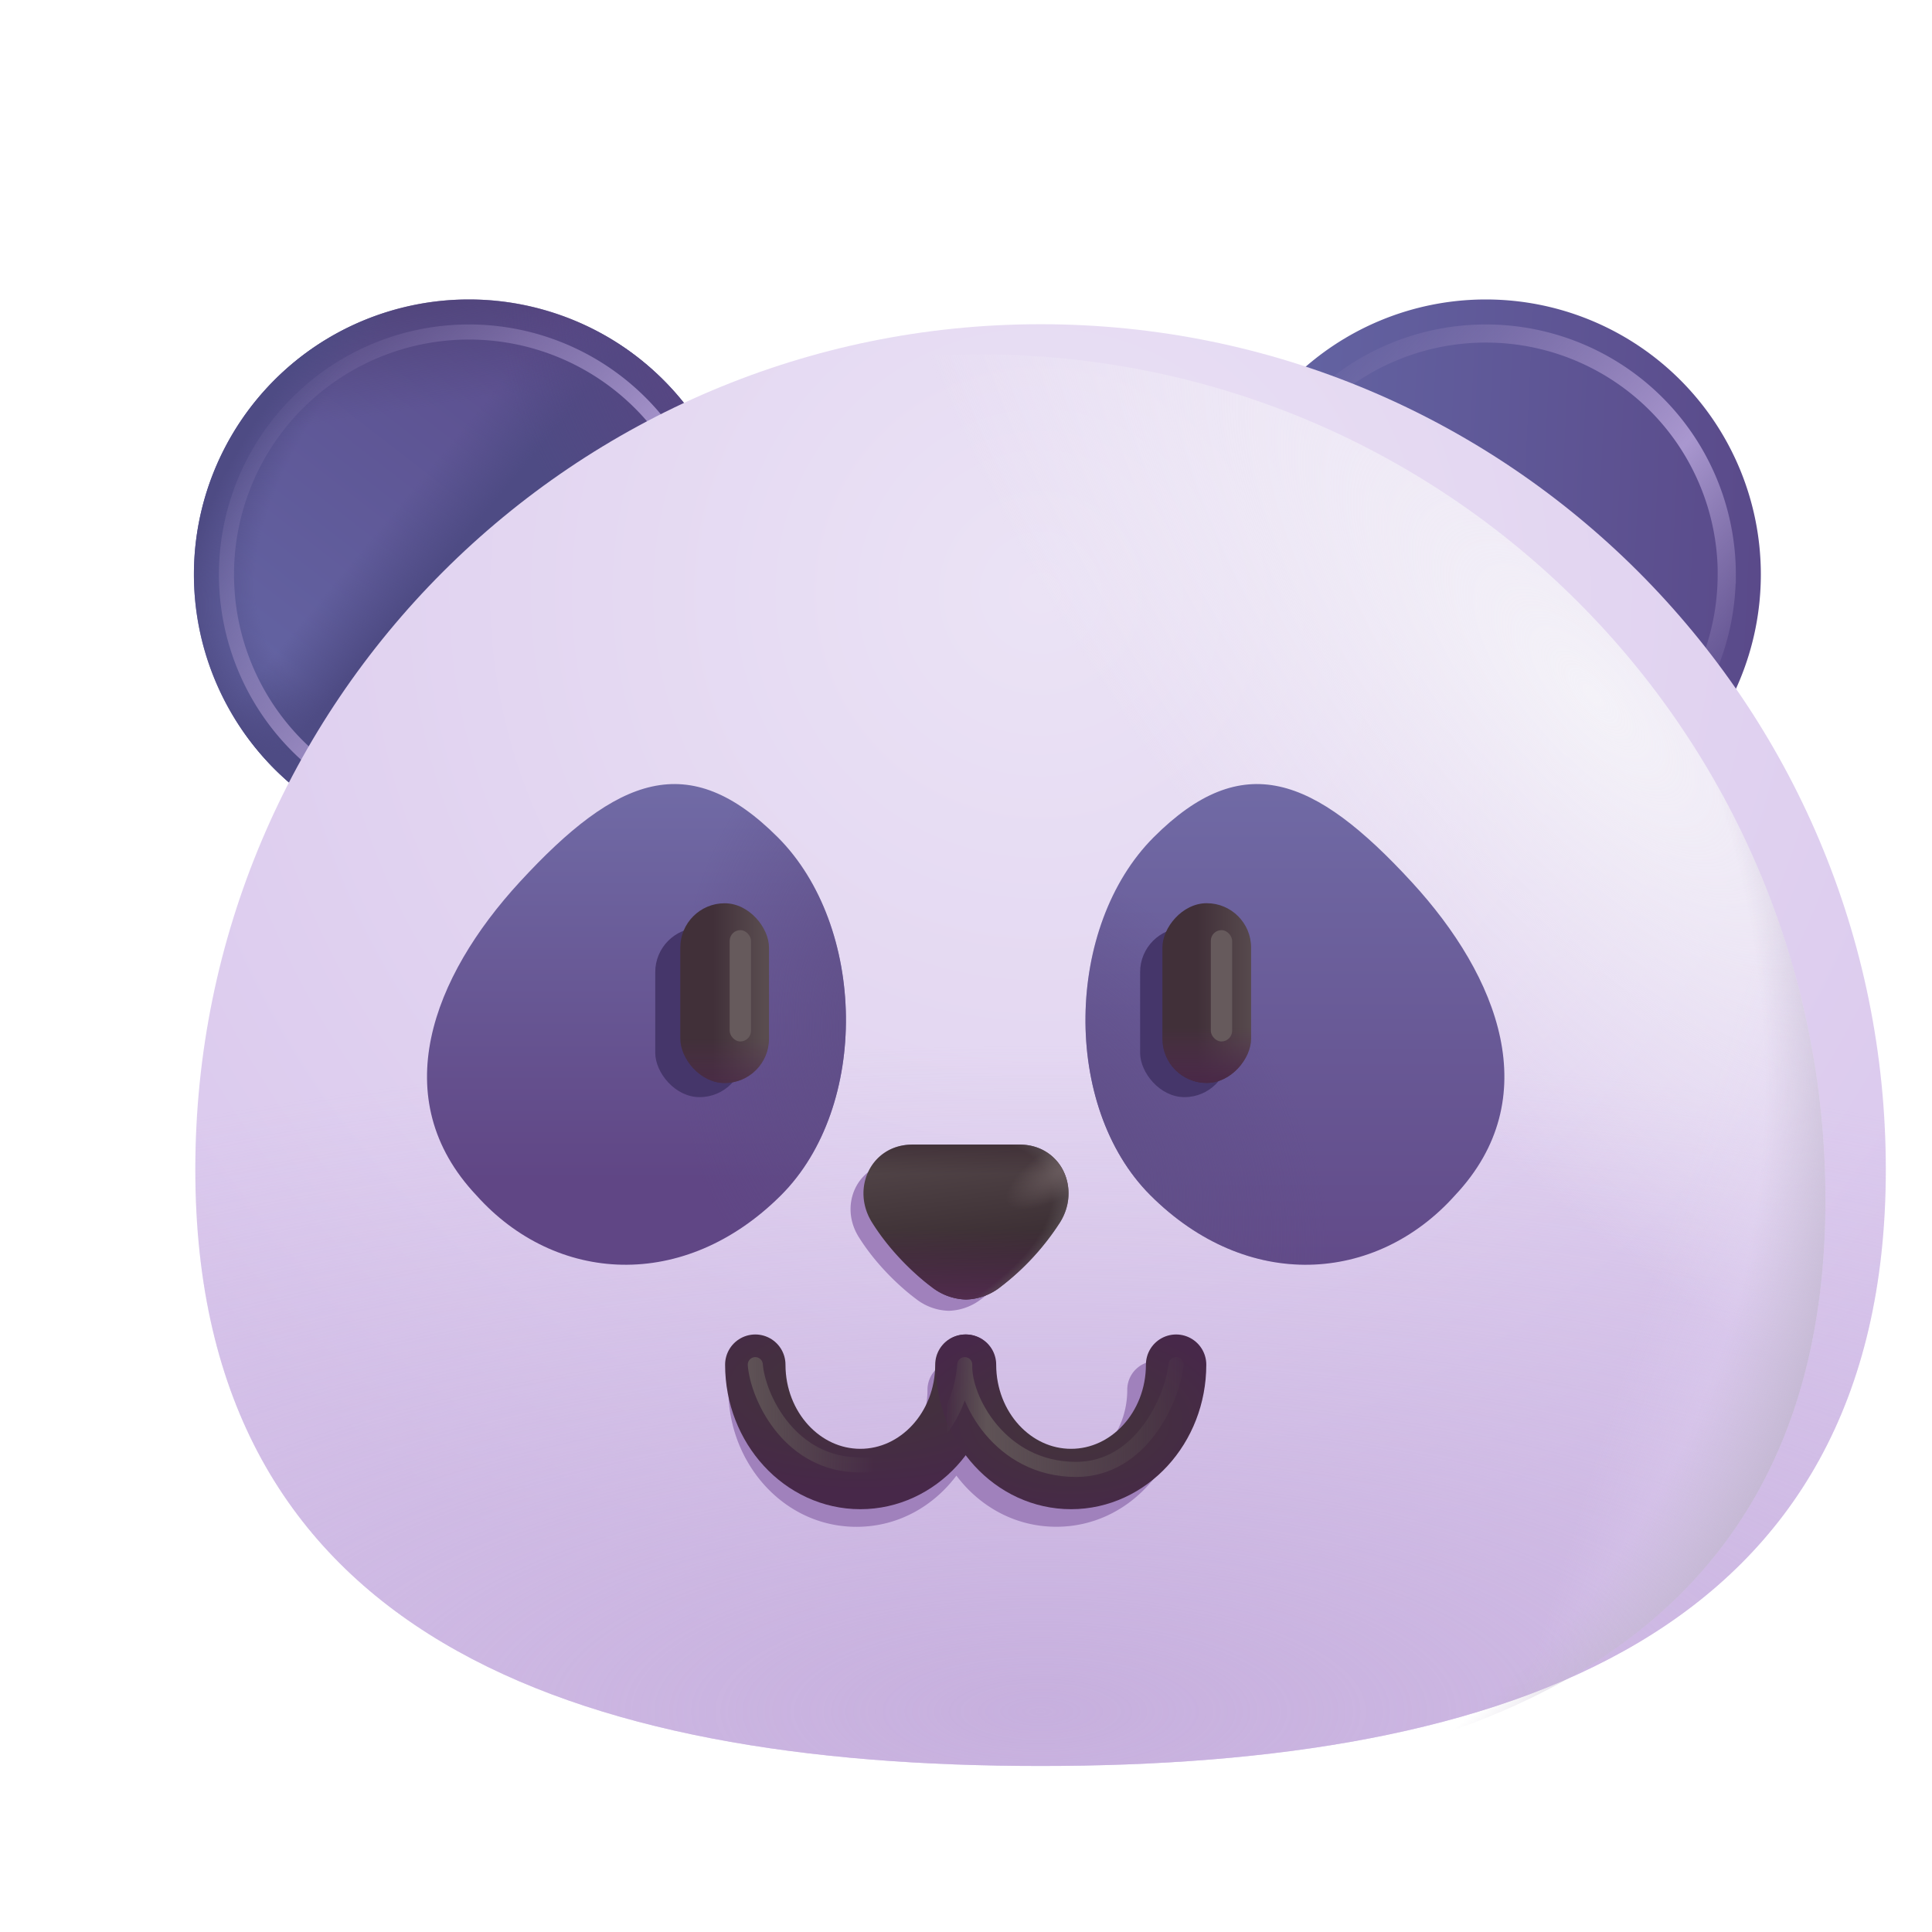 <svg xmlns="http://www.w3.org/2000/svg" fill="none" viewBox="0 0 32 32"><path fill="url(#svg-92998b62-93b6-4284-909b-ea1022581091-a)" d="M7.767 14.07a4.555 4.555 0 1 0 0-9.11 4.555 4.555 0 0 0 0 9.11"/><path fill="url(#svg-6fad121b-a06d-48de-a4a3-88b53d207952-b)" d="M7.767 14.07a4.555 4.555 0 1 0 0-9.11 4.555 4.555 0 0 0 0 9.11"/><path fill="url(#svg-a863ac10-6425-4ad7-892d-01d72625b8f6-c)" d="M7.767 14.07a4.555 4.555 0 1 0 0-9.11 4.555 4.555 0 0 0 0 9.11"/><path fill="url(#svg-765f2a0b-4df0-46e7-91bc-3aa0c22015fb-d)" d="M7.767 14.07a4.555 4.555 0 1 0 0-9.11 4.555 4.555 0 0 0 0 9.11"/><path fill="url(#svg-e5ea26c8-7cbc-40b1-9b58-7a6a37ee9ab8-e)" d="M7.767 14.07a4.555 4.555 0 1 0 0-9.11 4.555 4.555 0 0 0 0 9.11"/><path fill="url(#svg-542d3f78-1fe1-475f-b003-cf4b66c1fc16-f)" d="M24.61 14.07a4.555 4.555 0 1 0 0-9.11 4.555 4.555 0 0 0 0 9.11"/><g filter="url(#svg-f3f0725a-d3fd-44b8-a5a3-02641f0d1859-g)"><path stroke="url(#svg-b5bbe7d5-b0a6-4bb1-b9ad-f1c04a4c1ea4-h)" stroke-width=".3" d="M28.6 9.515a3.99 3.99 0 1 1-7.981 0 3.99 3.99 0 0 1 7.982 0Z"/></g><g filter="url(#svg-7b37f2cc-b775-4ba4-9c85-093fa615d34f-i)"><path stroke="url(#svg-1c851c4a-5cb4-4e53-9fe3-18de4fe651a1-j)" stroke-width=".25" d="M11.783 9.515a4.016 4.016 0 1 1-8.032 0 4.016 4.016 0 0 1 8.032 0Z"/></g><g filter="url(#svg-3cea8201-a3cd-464e-913f-01f947b81d7a-k)"><path fill="url(#svg-e8ae9b72-0fb3-4e64-b3d8-7019ec6b86d0-l)" d="M30.235 19.87c0 7.73-6.27 9.88-14 9.88s-14-2.15-14-9.88 6.27-14 14-14 14 6.26 14 14"/><path fill="url(#svg-b9cee71a-c865-4e29-a9d5-3ef6b9888921-m)" d="M30.235 19.87c0 7.73-6.27 9.88-14 9.88s-14-2.15-14-9.88 6.27-14 14-14 14 6.26 14 14"/></g><path fill="url(#svg-77748913-2f63-4446-a151-a23cde7d6493-n)" d="M30.235 19.87c0 7.73-6.27 9.88-14 9.88s-14-2.15-14-9.88 6.27-14 14-14 14 6.26 14 14"/><path fill="url(#svg-4e1b3f67-3d56-4747-87a5-5e84b99df405-o)" d="M30.235 19.87c0 7.73-6.27 9.88-14 9.88s-14-2.15-14-9.88 6.27-14 14-14 14 6.26 14 14"/><path fill="url(#svg-98b3afbb-edc2-41c6-ae17-f1c35cbcb279-p)" d="M30.235 19.87c0 7.73-6.27 9.88-14 9.88s-14-2.15-14-9.88 6.27-14 14-14 14 6.26 14 14"/><path fill="url(#svg-f1a62dff-e469-48bb-9a8c-970d341137cd-q)" d="M12.936 19.797c-1.602 1.601-3.735 1.468-5.047 0-1.508-1.602-.726-3.617.719-5.188 1.617-1.758 2.803-2.212 4.273-.742s1.525 4.46.055 5.93"/><path fill="url(#svg-0ef9ab2e-da4a-4dfc-9557-115c88cae49f-r)" d="M12.936 19.797c-1.602 1.601-3.735 1.468-5.047 0-1.508-1.602-.726-3.617.719-5.188 1.617-1.758 2.803-2.212 4.273-.742s1.525 4.46.055 5.93"/><path fill="url(#svg-182dd852-8fc9-483b-97c4-176dae3bfccb-s)" d="M19.054 19.797c1.602 1.601 3.735 1.468 5.047 0 1.508-1.602.726-3.617-.719-5.188-1.617-1.758-2.803-2.212-4.273-.742s-1.525 4.46-.055 5.93"/><path fill="url(#svg-0959e615-039a-4a8f-bc36-6f52e63536d6-t)" d="M19.054 19.797c1.602 1.601 3.735 1.468 5.047 0 1.508-1.602.726-3.617-.719-5.188-1.617-1.758-2.803-2.212-4.273-.742s-1.525 4.46-.055 5.93"/><g filter="url(#svg-a70a89f2-af41-4eb5-97da-92a1557669e1-u)"><path fill="#A081BC" d="M14.865 19.255h1.697c.655 0 .98.694.642 1.233-.391.626-.94 1.02-.94 1.02a.92.92 0 0 1-.55.203.92.92 0 0 1-.55-.203s-.55-.394-.941-1.02c-.338-.54-.012-1.233.642-1.233"/></g><path fill="url(#svg-ab7ee633-2861-4d67-abb9-4eeb086440e2-v)" d="M15.113 18.958h1.774c.683 0 1.023.725.67 1.289a4.2 4.2 0 0 1-.982 1.065.96.96 0 0 1-.575.212.96.96 0 0 1-.575-.212s-.574-.411-.982-1.065c-.353-.564-.013-1.289.67-1.289"/><path fill="url(#svg-8c672920-544f-4278-a683-8775376874ea-w)" d="M15.113 18.958h1.774c.683 0 1.023.725.67 1.289a4.2 4.2 0 0 1-.982 1.065.96.96 0 0 1-.575.212.96.96 0 0 1-.575-.212s-.574-.411-.982-1.065c-.353-.564-.013-1.289.67-1.289"/><path fill="url(#svg-342b2011-ab2e-43dd-8ec5-1566ab24ac3f-x)" d="M15.113 18.958h1.774c.683 0 1.023.725.67 1.289a4.2 4.2 0 0 1-.982 1.065.96.96 0 0 1-.575.212.96.96 0 0 1-.575-.212s-.574-.411-.982-1.065c-.353-.564-.013-1.289.67-1.289"/><path fill="url(#svg-29a98742-2bd0-4d6c-a449-7b1eb9e7652a-y)" d="M15.113 18.958h1.774c.683 0 1.023.725.67 1.289a4.2 4.2 0 0 1-.982 1.065.96.96 0 0 1-.575.212.96.96 0 0 1-.575-.212s-.574-.411-.982-1.065c-.353-.564-.013-1.289.67-1.289"/><path fill="url(#svg-6fd37e0e-fc75-4197-b9d2-d223d000147f-z)" d="M15.113 18.958h1.774c.683 0 1.023.725.67 1.289a4.2 4.2 0 0 1-.982 1.065.96.96 0 0 1-.575.212.96.96 0 0 1-.575-.212s-.574-.411-.982-1.065c-.353-.564-.013-1.289.67-1.289"/><g filter="url(#svg-87e2df08-2360-4505-bec5-8abafd75458b-A)"><rect width="1.469" height="2.805" x="10.853" y="15.367" fill="#45366A" rx=".734"/></g><g filter="url(#svg-312545c9-d4dc-426f-86db-65b80ba46609-B)"><rect width="1.469" height="2.805" x="18.884" y="15.367" fill="#45366A" rx=".734"/></g><rect width="1.469" height="2.977" x="11.268" y="14.961" fill="url(#svg-5104630c-31ca-4817-a22d-52c9b46b276d-C)" rx=".734"/><rect width="1.469" height="2.977" x="11.268" y="14.961" fill="url(#svg-74b94e6c-2668-44cd-9af7-6938bacfaa7a-D)" rx=".734"/><rect width="1.469" height="2.977" fill="url(#svg-e8326598-5442-4fb3-b932-63513d5ae7d8-E)" rx=".734" transform="matrix(-1 0 0 1 20.722 14.96)"/><rect width="1.469" height="2.977" fill="url(#svg-2ba00ac6-9f09-4fd9-b449-40d6925ec626-F)" rx=".734" transform="matrix(-1 0 0 1 20.722 14.96)"/><g filter="url(#svg-760e3a39-69e9-4a21-bb29-44ce70c08716-G)"><path fill="#A081BC" fill-rule="evenodd" d="M13.011 23.019a.474.474 0 1 0-.947 0c0 1.214.914 2.27 2.123 2.27.682 0 1.27-.337 1.654-.848.383.51.972.847 1.654.847 1.209 0 2.124-1.055 2.124-2.27a.474.474 0 1 0-.948 0c0 .768-.565 1.322-1.176 1.322s-1.175-.554-1.175-1.321a.474.474 0 0 0-.474-.474h-.01a.474.474 0 0 0-.474.474c0 .767-.564 1.321-1.175 1.321s-1.176-.554-1.176-1.321" clip-rule="evenodd"/></g><path stroke="url(#svg-781c9e3f-46a0-450d-970b-46a2137011da-H)" stroke-linecap="round" stroke-miterlimit="10" d="M15.99 22.603c0 1.045-.78 1.894-1.74 1.894s-1.74-.849-1.74-1.894"/><path stroke="url(#svg-b63fb60d-25b6-4b30-9ae0-5fd7e7c6ea1f-I)" stroke-linecap="round" stroke-miterlimit="10" d="M19.48 22.603c0 1.045-.78 1.894-1.74 1.894S16 23.648 16 22.603"/><g filter="url(#svg-86d3edf2-688f-4293-80d7-8bd66e5c9db8-J)"><path stroke="url(#svg-0b8c4188-0971-47bb-ac43-8a5cc493224a-K)" stroke-linecap="round" stroke-linejoin="round" stroke-width=".25" d="M12.51 22.603c.042.521.534 1.581 1.61 1.656 1.343.094 1.812-.968 1.859-1.656-.026.552.578 1.735 1.844 1.735 1.087 0 1.599-1.183 1.656-1.735"/></g><g filter="url(#svg-544454fa-b604-4762-97c2-3a25f1c0c972-L)"><rect width=".353" height="1.844" x="12.086" y="15.406" fill="#665A5C" rx=".177"/></g><g filter="url(#svg-f7bcb4c0-eb1a-4a8c-8e93-08bf71de6fcc-M)"><rect width=".353" height="1.844" x="20.055" y="15.406" fill="#665A5C" rx=".177"/></g><defs><linearGradient id="svg-92998b62-93b6-4284-909b-ea1022581091-a" x1="4.61" x2="9.922" y1="11.429" y2="4.554" gradientUnits="userSpaceOnUse"><stop stop-color="#6363A2"/><stop offset="1" stop-color="#5A4A8A"/></linearGradient><linearGradient id="svg-6fad121b-a06d-48de-a4a3-88b53d207952-b" x1="8.922" x2="8.079" y1="9.515" y2="4.086" gradientUnits="userSpaceOnUse"><stop offset=".549" stop-color="#4D4175" stop-opacity="0"/><stop offset="1" stop-color="#4D4175"/></linearGradient><linearGradient id="svg-a863ac10-6425-4ad7-892d-01d72625b8f6-c" x1="7.079" x2="6.157" y1="9.664" y2="8.898" gradientUnits="userSpaceOnUse"><stop stop-color="#4E4B84"/><stop offset="1" stop-color="#4E4B84" stop-opacity="0"/></linearGradient><linearGradient id="svg-542d3f78-1fe1-475f-b003-cf4b66c1fc16-f" x1="21.329" x2="29.164" y1="7.961" y2="8.336" gradientUnits="userSpaceOnUse"><stop stop-color="#6363A2"/><stop offset="1" stop-color="#5A4A8A"/></linearGradient><linearGradient id="svg-b5bbe7d5-b0a6-4bb1-b9ad-f1c04a4c1ea4-h" x1="28.751" x2="21.938" y1="11.601" y2="5.492" gradientUnits="userSpaceOnUse"><stop stop-color="#9A8BBD" stop-opacity="0"/><stop offset=".378" stop-color="#A997CF"/><stop offset="1" stop-color="#9A8BBD" stop-opacity="0"/></linearGradient><linearGradient id="svg-1c851c4a-5cb4-4e53-9fe3-18de4fe651a1-j" x1="11.908" x2="5.095" y1="11.601" y2="5.492" gradientUnits="userSpaceOnUse"><stop stop-color="#9A8BBD" stop-opacity="0"/><stop offset=".378" stop-color="#A997CF"/><stop offset="1" stop-color="#9A8BBD" stop-opacity="0"/></linearGradient><linearGradient id="svg-4e1b3f67-3d56-4747-87a5-5e84b99df405-o" x1="31.11" x2="26.547" y1="25.211" y2="23.773" gradientUnits="userSpaceOnUse"><stop stop-color="#E1D3F1"/><stop offset="1" stop-color="#E1D3F1" stop-opacity="0"/></linearGradient><linearGradient id="svg-f1a62dff-e469-48bb-9a8c-970d341137cd-q" x1="10.499" x2="10.499" y1="13.105" y2="19.555" gradientUnits="userSpaceOnUse"><stop stop-color="#706AA5"/><stop offset="1" stop-color="#604685"/></linearGradient><linearGradient id="svg-182dd852-8fc9-483b-97c4-176dae3bfccb-s" x1="21.491" x2="21.491" y1="12.987" y2="22.023" gradientUnits="userSpaceOnUse"><stop stop-color="#706AA5"/><stop offset="1" stop-color="#604685"/></linearGradient><linearGradient id="svg-ab7ee633-2861-4d67-abb9-4eeb086440e2-v" x1="15.864" x2="16.283" y1="18.117" y2="21.582" gradientUnits="userSpaceOnUse"><stop stop-color="#5F5254"/><stop offset="1" stop-color="#2E2127"/></linearGradient><linearGradient id="svg-8c672920-544f-4278-a683-8775376874ea-w" x1="15.764" x2="15.764" y1="19.631" y2="18.427" gradientUnits="userSpaceOnUse"><stop offset=".147" stop-color="#34222C" stop-opacity="0"/><stop offset=".873" stop-color="#34222C"/></linearGradient><linearGradient id="svg-342b2011-ab2e-43dd-8ec5-1566ab24ac3f-x" x1="15.161" x2="15.161" y1="21.651" y2="19.83" gradientUnits="userSpaceOnUse"><stop stop-color="#552D52"/><stop offset=".714" stop-color="#552D52" stop-opacity="0"/></linearGradient><linearGradient id="svg-5104630c-31ca-4817-a22d-52c9b46b276d-C" x1="12.657" x2="11.813" y1="16.586" y2="16.586" gradientUnits="userSpaceOnUse"><stop stop-color="#594C4F"/><stop offset="1" stop-color="#413039"/></linearGradient><linearGradient id="svg-74b94e6c-2668-44cd-9af7-6938bacfaa7a-D" x1="12.966" x2="12.966" y1="18.273" y2="17.211" gradientUnits="userSpaceOnUse"><stop stop-color="#492847"/><stop offset="1" stop-color="#552D52" stop-opacity="0"/></linearGradient><linearGradient id="svg-e8326598-5442-4fb3-b932-63513d5ae7d8-E" x1="-.091" x2=".894" y1="1.302" y2="1.302" gradientUnits="userSpaceOnUse"><stop stop-color="#594C4F"/><stop offset="1" stop-color="#413039"/></linearGradient><linearGradient id="svg-2ba00ac6-9f09-4fd9-b449-40d6925ec626-F" x1="1.698" x2="1.698" y1="2.977" y2="2.063" gradientUnits="userSpaceOnUse"><stop stop-color="#492847"/><stop offset="1" stop-color="#552D52" stop-opacity="0"/></linearGradient><linearGradient id="svg-0b8c4188-0971-47bb-ac43-8a5cc493224a-K" x1="12.322" x2="19.838" y1="23.103" y2="23.103" gradientUnits="userSpaceOnUse"><stop stop-color="#5F5356"/><stop offset=".289" stop-color="#5F5356" stop-opacity="0"/><stop offset=".445" stop-color="#5F5356" stop-opacity="0"/><stop offset=".534" stop-color="#5F5356"/><stop offset="1" stop-color="#5F5356" stop-opacity="0"/></linearGradient><radialGradient id="svg-765f2a0b-4df0-46e7-91bc-3aa0c22015fb-d" cx="0" cy="0" r="1" gradientTransform="matrix(-8.656 5.625 -2.572 -3.958 12.079 5.93)" gradientUnits="userSpaceOnUse"><stop offset=".869" stop-color="#4E4B84" stop-opacity="0"/><stop offset="1" stop-color="#4E4B84"/></radialGradient><radialGradient id="svg-e5ea26c8-7cbc-40b1-9b58-7a6a37ee9ab8-e" cx="0" cy="0" r="1" gradientTransform="rotate(153.909 5.47 4.408)scale(3.837 5.38)" gradientUnits="userSpaceOnUse"><stop stop-color="#5A4482"/><stop offset="1" stop-color="#5A4482" stop-opacity="0"/></radialGradient><radialGradient id="svg-e8ae9b72-0fb3-4e64-b3d8-7019ec6b86d0-l" cx="0" cy="0" r="1" gradientTransform="rotate(90 2.99 13.245)scale(18.393)" gradientUnits="userSpaceOnUse"><stop stop-color="#EBE3F5"/><stop offset="1" stop-color="#DAC8ED"/></radialGradient><radialGradient id="svg-b9cee71a-c865-4e29-a9d5-3ef6b9888921-m" cx="0" cy="0" r="1" gradientTransform="matrix(0 -11.025 31.318 0 16.235 28.836)" gradientUnits="userSpaceOnUse"><stop stop-color="#C7B0DE"/><stop offset="1" stop-color="#C7B0DE" stop-opacity="0"/></radialGradient><radialGradient id="svg-77748913-2f63-4446-a151-a23cde7d6493-n" cx="0" cy="0" r="1" gradientTransform="matrix(-4.813 4.25 -10.882 -12.322 26.422 11.586)" gradientUnits="userSpaceOnUse"><stop stop-color="#F4F2F8"/><stop offset="1" stop-color="#F4F2F8" stop-opacity="0"/></radialGradient><radialGradient id="svg-98b3afbb-edc2-41c6-ae17-f1c35cbcb279-p" cx="0" cy="0" r="1" gradientTransform="rotate(23.798 -30.758 27.044)scale(24.318 18.516)" gradientUnits="userSpaceOnUse"><stop offset=".897" stop-color="#BAB0C7" stop-opacity="0"/><stop offset=".992" stop-color="#BAB0C7"/></radialGradient><radialGradient id="svg-0ef9ab2e-da4a-4dfc-9557-115c88cae49f-r" cx="0" cy="0" r="1" gradientTransform="matrix(-3.812 0 0 -5.397 14.985 16.968)" gradientUnits="userSpaceOnUse"><stop offset=".014" stop-color="#5F4E87"/><stop offset="1" stop-color="#5F4E87" stop-opacity="0"/></radialGradient><radialGradient id="svg-0959e615-039a-4a8f-bc36-6f52e63536d6-t" cx="0" cy="0" r="1" gradientTransform="matrix(3.332 -2.181 3.087 4.717 17.485 19.148)" gradientUnits="userSpaceOnUse"><stop offset=".014" stop-color="#5F4E87"/><stop offset="1" stop-color="#5F4E87" stop-opacity="0"/></radialGradient><radialGradient id="svg-29a98742-2bd0-4d6c-a449-7b1eb9e7652a-y" cx="0" cy="0" r="1" gradientTransform="matrix(4.245 -1.441 .647 1.906 13.86 20.755)" gradientUnits="userSpaceOnUse"><stop offset=".828" stop-color="#5C5458" stop-opacity="0"/><stop offset=".935" stop-color="#5C5458"/></radialGradient><radialGradient id="svg-6fd37e0e-fc75-4197-b9d2-d223d000147f-z" cx="0" cy="0" r="1" gradientTransform="matrix(-1.256 .781 -.281 -.452 17.699 19.304)" gradientUnits="userSpaceOnUse"><stop stop-color="#6A5C5E"/><stop offset=".808" stop-color="#6A5C5E" stop-opacity="0"/></radialGradient><radialGradient id="svg-781c9e3f-46a0-450d-970b-46a2137011da-H" cx="0" cy="0" r="1" gradientTransform="matrix(0 1.719 -3.743 0 14.244 22.976)" gradientUnits="userSpaceOnUse"><stop offset=".006" stop-color="#423539"/><stop offset="1" stop-color="#472849"/></radialGradient><radialGradient id="svg-b63fb60d-25b6-4b30-9ae0-5fd7e7c6ea1f-I" cx="0" cy="0" r="1" gradientTransform="matrix(0 1.629 -2.827 0 17.734 23.55)" gradientUnits="userSpaceOnUse"><stop offset=".006" stop-color="#423539"/><stop offset="1" stop-color="#472849"/></radialGradient><filter id="svg-f3f0725a-d3fd-44b8-a5a3-02641f0d1859-g" width="9.482" height="9.482" x="19.869" y="4.775" color-interpolation-filters="sRGB" filterUnits="userSpaceOnUse"><feFlood flood-opacity="0" result="BackgroundImageFix"/><feBlend in="SourceGraphic" in2="BackgroundImageFix" result="shape"/><feGaussianBlur result="effect1_foregroundBlur_28327_4211" stdDeviation=".3"/></filter><filter id="svg-7b37f2cc-b775-4ba4-9c85-093fa615d34f-i" width="9.282" height="9.282" x="3.126" y="4.875" color-interpolation-filters="sRGB" filterUnits="userSpaceOnUse"><feFlood flood-opacity="0" result="BackgroundImageFix"/><feBlend in="SourceGraphic" in2="BackgroundImageFix" result="shape"/><feGaussianBlur result="effect1_foregroundBlur_28327_4211" stdDeviation=".25"/></filter><filter id="svg-3cea8201-a3cd-464e-913f-01f947b81d7a-k" width="29" height="25.38" x="2.235" y="4.871" color-interpolation-filters="sRGB" filterUnits="userSpaceOnUse"><feFlood flood-opacity="0" result="BackgroundImageFix"/><feBlend in="SourceGraphic" in2="BackgroundImageFix" result="shape"/><feColorMatrix in="SourceAlpha" result="hardAlpha" values="0 0 0 0 0 0 0 0 0 0 0 0 0 0 0 0 0 0 127 0"/><feOffset dx="1" dy=".5"/><feGaussianBlur stdDeviation="1"/><feComposite in2="hardAlpha" k2="-1" k3="1" operator="arithmetic"/><feColorMatrix values="0 0 0 0 0.596 0 0 0 0 0.584 0 0 0 0 0.643 0 0 0 0.6 0"/><feBlend in2="shape" result="effect1_innerShadow_28327_4211"/><feColorMatrix in="SourceAlpha" result="hardAlpha" values="0 0 0 0 0 0 0 0 0 0 0 0 0 0 0 0 0 0 127 0"/><feOffset dy="-1"/><feGaussianBlur stdDeviation="1"/><feComposite in2="hardAlpha" k2="-1" k3="1" operator="arithmetic"/><feColorMatrix values="0 0 0 0 0.686 0 0 0 0 0.49 0 0 0 0 0.863 0 0 0 1 0"/><feBlend in2="effect1_innerShadow_28327_4211" result="effect2_innerShadow_28327_4211"/></filter><filter id="svg-a70a89f2-af41-4eb5-97da-92a1557669e1-u" width="4.251" height="3.456" x="13.588" y="18.755" color-interpolation-filters="sRGB" filterUnits="userSpaceOnUse"><feFlood flood-opacity="0" result="BackgroundImageFix"/><feBlend in="SourceGraphic" in2="BackgroundImageFix" result="shape"/><feGaussianBlur result="effect1_foregroundBlur_28327_4211" stdDeviation=".25"/></filter><filter id="svg-87e2df08-2360-4505-bec5-8abafd75458b-A" width="2.469" height="3.805" x="10.353" y="14.867" color-interpolation-filters="sRGB" filterUnits="userSpaceOnUse"><feFlood flood-opacity="0" result="BackgroundImageFix"/><feBlend in="SourceGraphic" in2="BackgroundImageFix" result="shape"/><feGaussianBlur result="effect1_foregroundBlur_28327_4211" stdDeviation=".25"/></filter><filter id="svg-312545c9-d4dc-426f-86db-65b80ba46609-B" width="2.469" height="3.805" x="18.384" y="14.867" color-interpolation-filters="sRGB" filterUnits="userSpaceOnUse"><feFlood flood-opacity="0" result="BackgroundImageFix"/><feBlend in="SourceGraphic" in2="BackgroundImageFix" result="shape"/><feGaussianBlur result="effect1_foregroundBlur_28327_4211" stdDeviation=".25"/></filter><filter id="svg-760e3a39-69e9-4a21-bb29-44ce70c08716-G" width="8.555" height="3.743" x="11.563" y="22.045" color-interpolation-filters="sRGB" filterUnits="userSpaceOnUse"><feFlood flood-opacity="0" result="BackgroundImageFix"/><feBlend in="SourceGraphic" in2="BackgroundImageFix" result="shape"/><feGaussianBlur result="effect1_foregroundBlur_28327_4211" stdDeviation=".25"/></filter><filter id="svg-86d3edf2-688f-4293-80d7-8bd66e5c9db8-J" width="7.719" height="2.484" x="12.135" y="22.228" color-interpolation-filters="sRGB" filterUnits="userSpaceOnUse"><feFlood flood-opacity="0" result="BackgroundImageFix"/><feBlend in="SourceGraphic" in2="BackgroundImageFix" result="shape"/><feGaussianBlur result="effect1_foregroundBlur_28327_4211" stdDeviation=".125"/></filter><filter id="svg-544454fa-b604-4762-97c2-3a25f1c0c972-L" width="1.353" height="2.844" x="11.586" y="14.906" color-interpolation-filters="sRGB" filterUnits="userSpaceOnUse"><feFlood flood-opacity="0" result="BackgroundImageFix"/><feBlend in="SourceGraphic" in2="BackgroundImageFix" result="shape"/><feGaussianBlur result="effect1_foregroundBlur_28327_4211" stdDeviation=".25"/></filter><filter id="svg-f7bcb4c0-eb1a-4a8c-8e93-08bf71de6fcc-M" width="1.353" height="2.844" x="19.555" y="14.906" color-interpolation-filters="sRGB" filterUnits="userSpaceOnUse"><feFlood flood-opacity="0" result="BackgroundImageFix"/><feBlend in="SourceGraphic" in2="BackgroundImageFix" result="shape"/><feGaussianBlur result="effect1_foregroundBlur_28327_4211" stdDeviation=".25"/></filter></defs></svg>